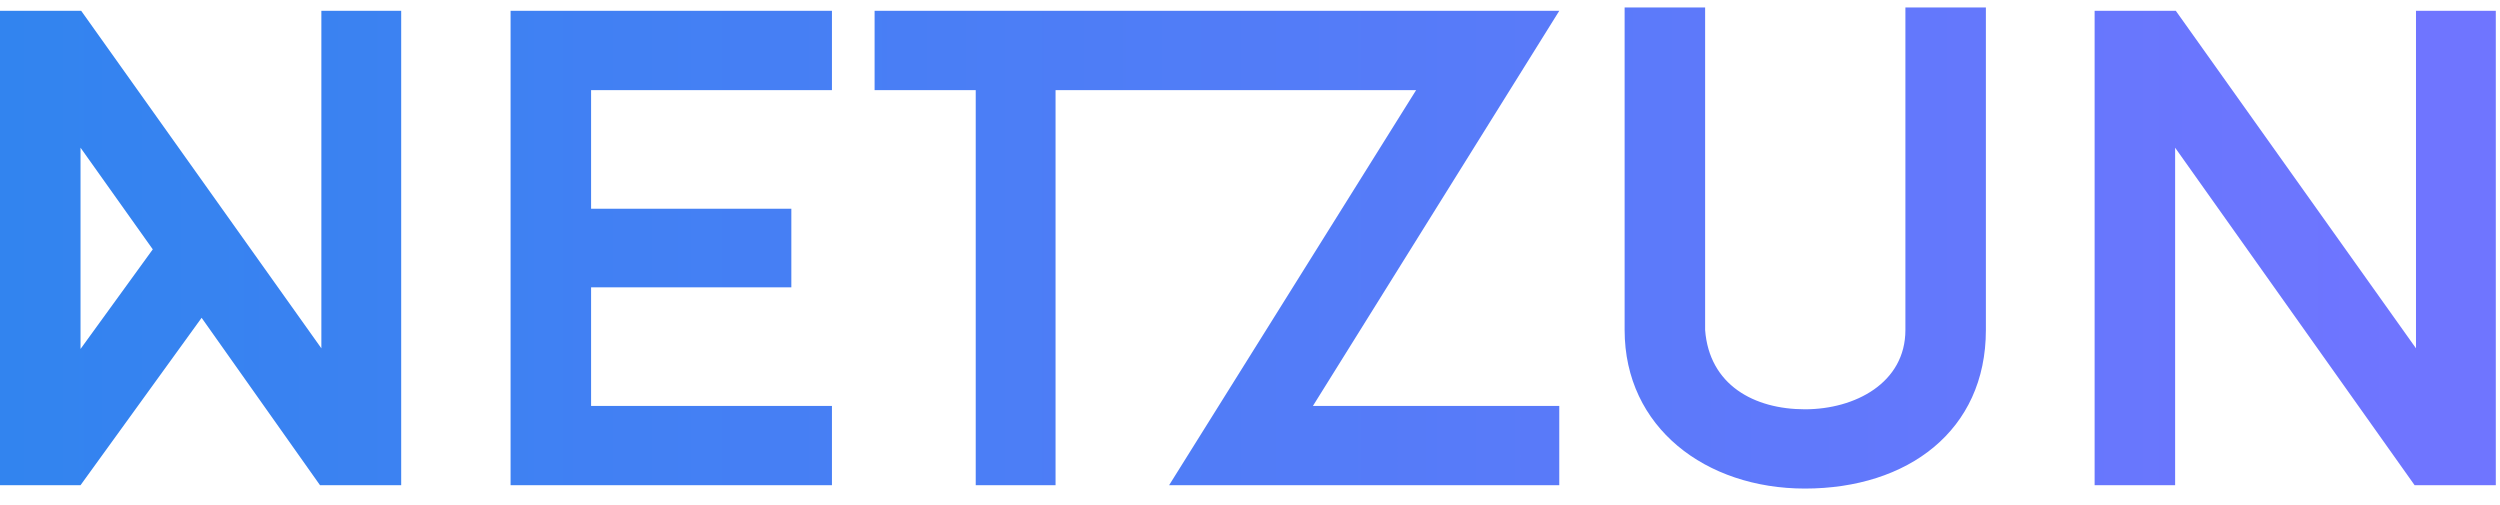 <?xml version="1.0" encoding="UTF-8"?>
<svg width="99px" height="20px" viewBox="0 0 99 20" version="1.1" xmlns="http://www.w3.org/2000/svg" xmlns:xlink="http://www.w3.org/1999/xlink">
    <!-- Generator: Sketch 53 (72520) - https://sketchapp.com -->
    <title>Logo</title>
    <desc>Created with Sketch.</desc>
    <defs>
        <linearGradient x1="95.638%" y1="100%" x2="0.666%" y2="100%" id="linearGradient-1">
            <stop stop-color="#6F75FF" offset="0%"></stop>
            <stop stop-color="#3284EF" offset="100%"></stop>
        </linearGradient>
    </defs>
    <g id="Page-1" stroke="none" stroke-width="1" fill="none" fill-rule="evenodd">
        <g id="HOME-NETZUN" transform="translate(-33, -26)" fill="url(#linearGradient-1)">
            <g id="Header" transform="translate(33, 0)">
                <g id="Logo" transform="translate(-0, 26.295)">
                    <path d="M12.726,0.134 L12.726,13.498 L3.216,0.134 L0,0.134 L0,18.918 L3.189,18.918 L7.984,12.29 L12.672,18.918 L15.887,18.918 L15.887,0.134 L12.726,0.134 Z M47.238,0.134 L61.747,0.134 L51.992,15.779 L61.747,15.779 L61.747,18.918 L46.297,18.918 L56.079,3.273 L47.238,3.273 L41.8,3.274 L41.8,18.918 L38.639,18.918 L38.639,3.274 L34.634,3.274 L34.634,0.134 L47.238,0.134 Z M3.189,5.554 L6.05,9.579 L3.189,13.524 L3.189,5.554 Z M20.219,0.134 L32.945,0.134 L32.945,3.273 L23.407,3.273 L23.407,7.97 L31.337,7.97 L31.337,11.083 L23.407,11.083 L23.407,15.779 L32.945,15.779 L32.945,18.918 L20.219,18.918 L20.219,0.134 Z M75.454,0 L78.641,0 L78.641,12.773 C78.641,16.771 75.535,19.052 71.475,19.052 C67.551,19.052 64.335,16.637 64.335,12.773 L64.335,0 L67.523,0 L67.523,12.773 C67.687,14.946 69.458,15.913 71.475,15.913 C73.464,15.913 75.454,14.866 75.454,12.773 L75.454,0 Z M95.673,0.134 L98.834,0.134 L98.834,18.918 L95.618,18.918 L86.135,5.554 L86.135,18.918 L82.947,18.918 L82.947,0.134 L86.163,0.134 L95.673,13.498 L95.673,0.134 Z" id="Combined-Shape"></path>
                </g>
            </g>
        </g>
    </g>
</svg>